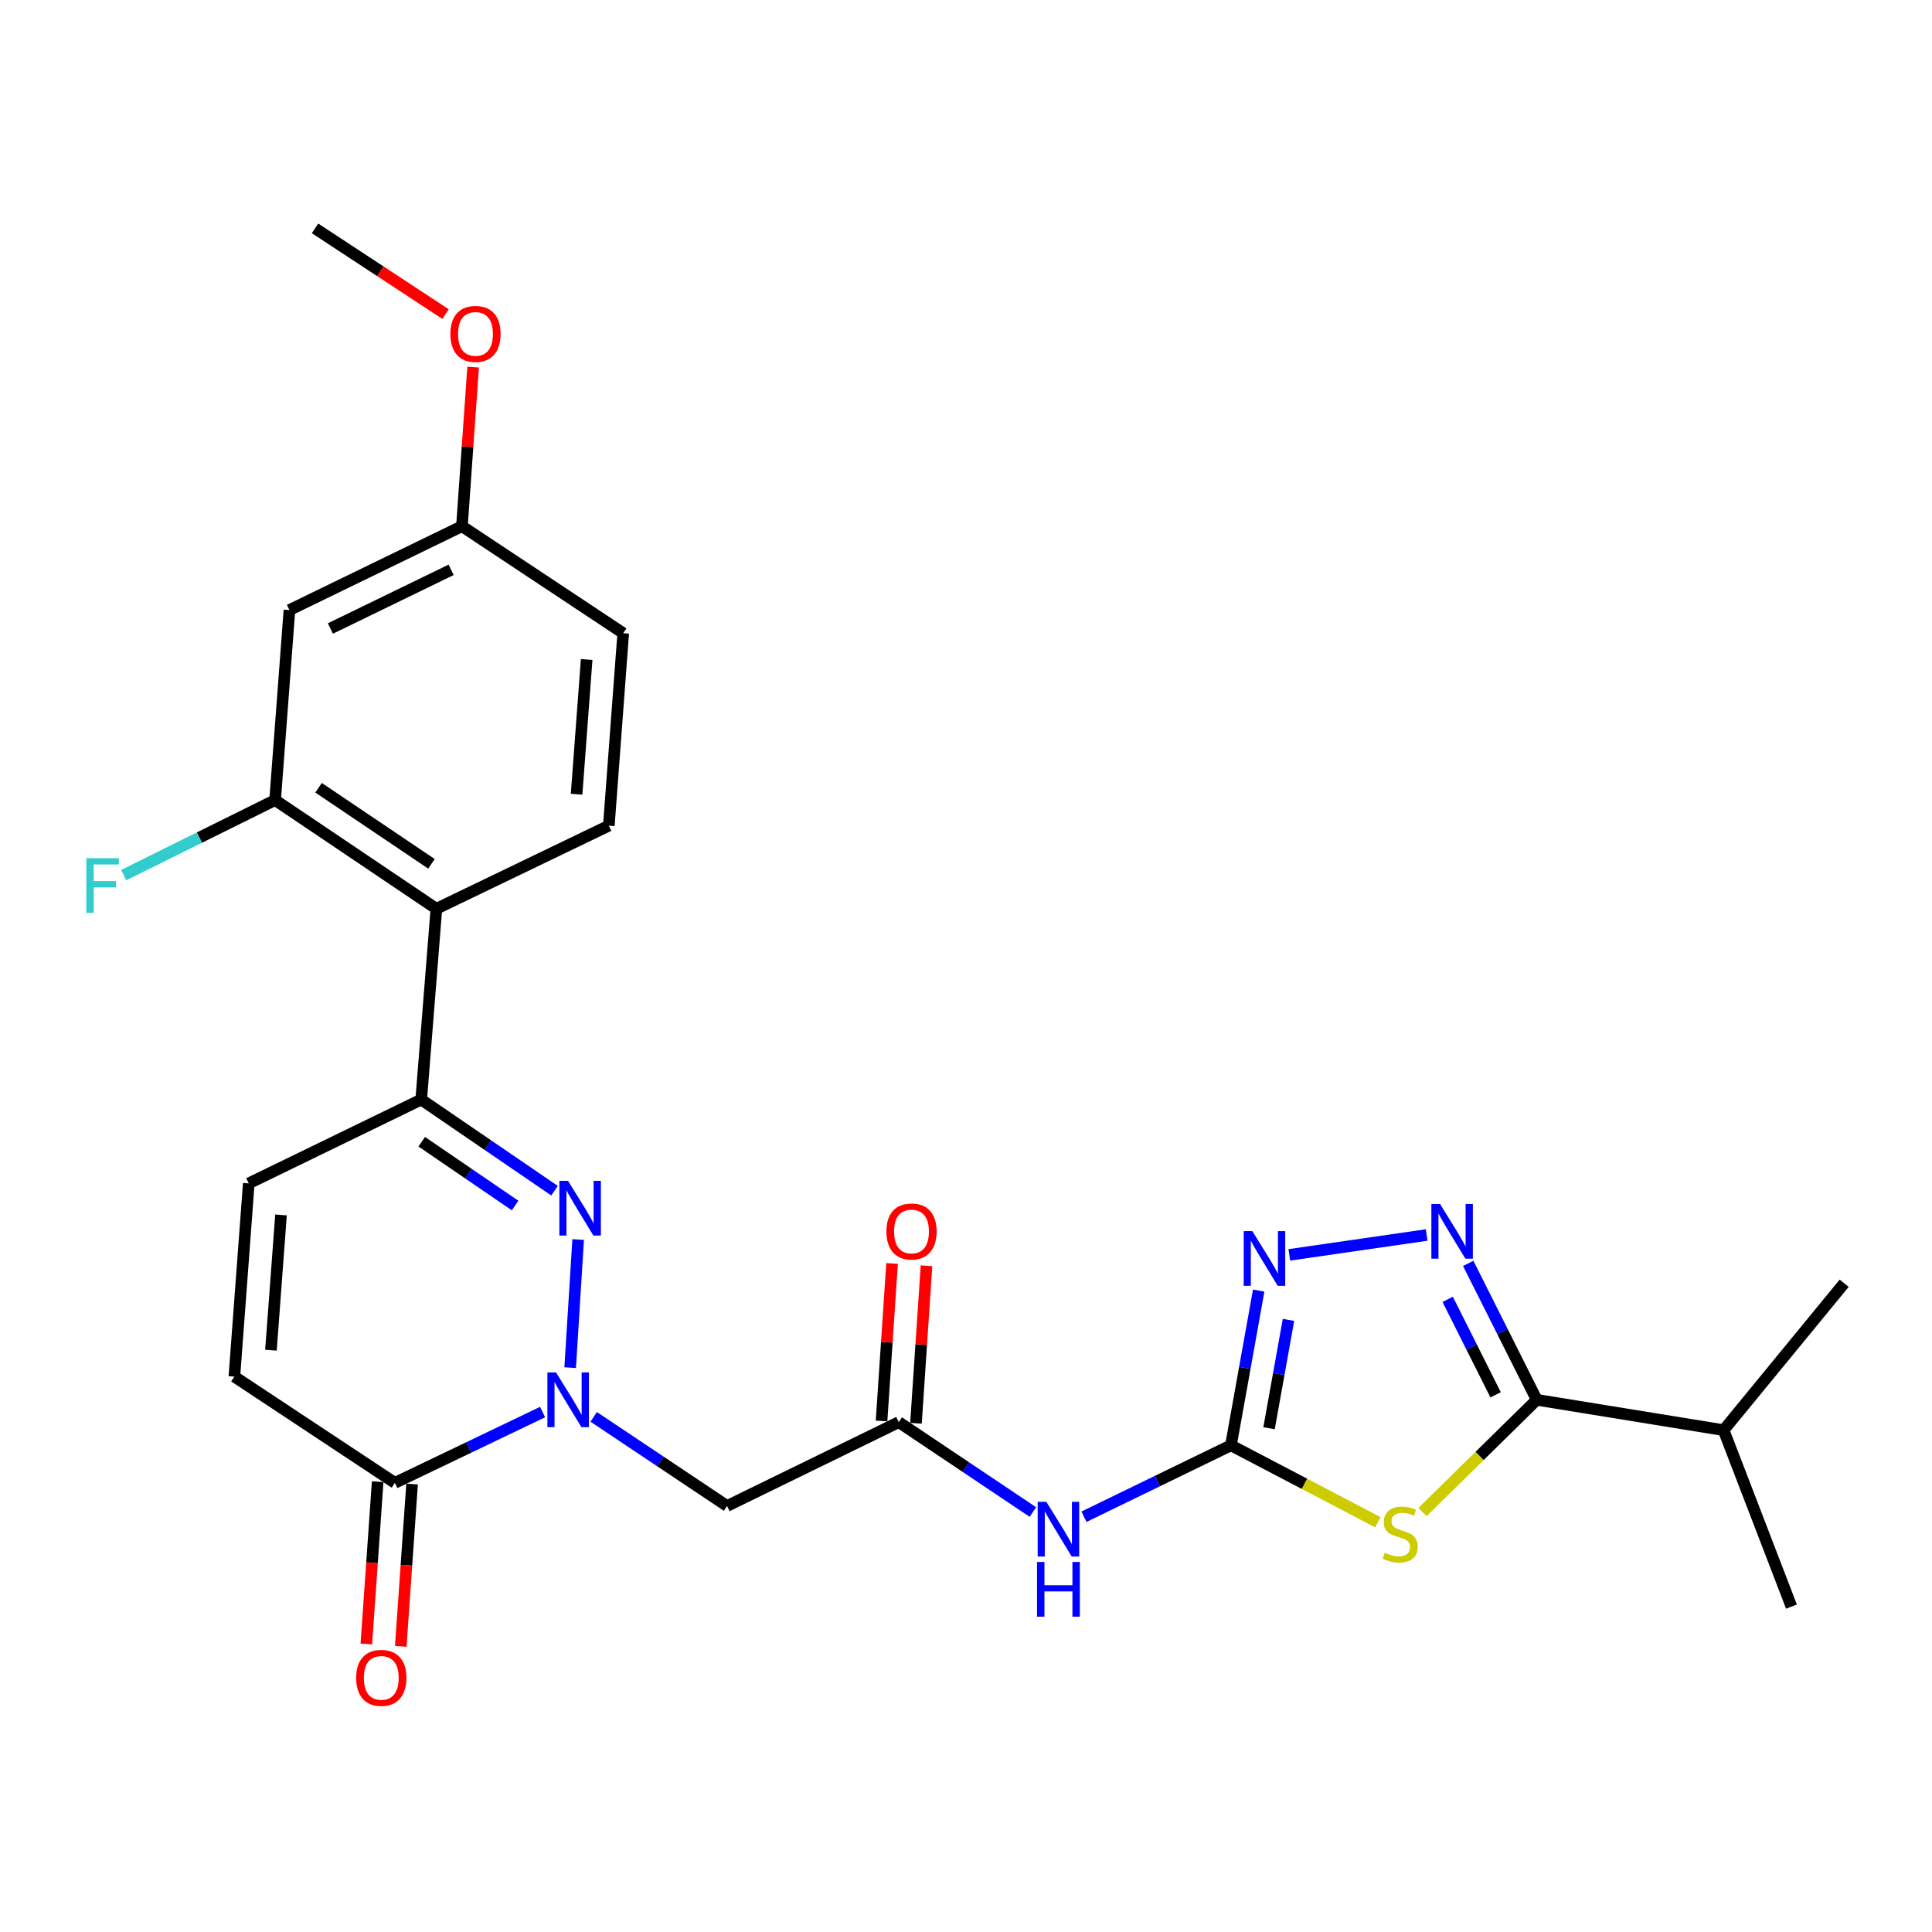 <?xml version='1.0' encoding='iso-8859-1'?>
<svg version='1.1' baseProfile='full'
              xmlns='http://www.w3.org/2000/svg'
                      xmlns:rdkit='http://www.rdkit.org/xml'
                      xmlns:xlink='http://www.w3.org/1999/xlink'
                  xml:space='preserve'
width='1000px' height='1000px' viewBox='0 0 1000 1000'>
<!-- END OF HEADER -->
<rect style='opacity:1.0;fill:#FFFFFF;stroke:none' width='1000' height='1000' x='0' y='0'> </rect>
<path class='bond-0' d='M 295.117,707.894 L 299.255,641.581' style='fill:none;fill-rule:evenodd;stroke:#0000FF;stroke-width:6px;stroke-linecap:butt;stroke-linejoin:miter;stroke-opacity:1' />
<path class='bond-8' d='M 280.851,730.877 L 242.619,749.201' style='fill:none;fill-rule:evenodd;stroke:#0000FF;stroke-width:6px;stroke-linecap:butt;stroke-linejoin:miter;stroke-opacity:1' />
<path class='bond-8' d='M 242.619,749.201 L 204.386,767.524' style='fill:none;fill-rule:evenodd;stroke:#000000;stroke-width:6px;stroke-linecap:butt;stroke-linejoin:miter;stroke-opacity:1' />
<path class='bond-10' d='M 307.291,733.367 L 341.81,756.433' style='fill:none;fill-rule:evenodd;stroke:#0000FF;stroke-width:6px;stroke-linecap:butt;stroke-linejoin:miter;stroke-opacity:1' />
<path class='bond-10' d='M 341.81,756.433 L 376.329,779.498' style='fill:none;fill-rule:evenodd;stroke:#000000;stroke-width:6px;stroke-linecap:butt;stroke-linejoin:miter;stroke-opacity:1' />
<path class='bond-5' d='M 287.037,616.31 L 252.527,592.722' style='fill:none;fill-rule:evenodd;stroke:#0000FF;stroke-width:6px;stroke-linecap:butt;stroke-linejoin:miter;stroke-opacity:1' />
<path class='bond-5' d='M 252.527,592.722 L 218.017,569.134' style='fill:none;fill-rule:evenodd;stroke:#000000;stroke-width:6px;stroke-linecap:butt;stroke-linejoin:miter;stroke-opacity:1' />
<path class='bond-5' d='M 266.608,623.976 L 242.451,607.464' style='fill:none;fill-rule:evenodd;stroke:#0000FF;stroke-width:6px;stroke-linecap:butt;stroke-linejoin:miter;stroke-opacity:1' />
<path class='bond-5' d='M 242.451,607.464 L 218.294,590.952' style='fill:none;fill-rule:evenodd;stroke:#000000;stroke-width:6px;stroke-linecap:butt;stroke-linejoin:miter;stroke-opacity:1' />
<path class='bond-1' d='M 713.185,787.915 L 675.157,768.007' style='fill:none;fill-rule:evenodd;stroke:#CCCC00;stroke-width:6px;stroke-linecap:butt;stroke-linejoin:miter;stroke-opacity:1' />
<path class='bond-1' d='M 675.157,768.007 L 637.129,748.1' style='fill:none;fill-rule:evenodd;stroke:#000000;stroke-width:6px;stroke-linecap:butt;stroke-linejoin:miter;stroke-opacity:1' />
<path class='bond-4' d='M 736.294,782.61 L 765.852,753.574' style='fill:none;fill-rule:evenodd;stroke:#CCCC00;stroke-width:6px;stroke-linecap:butt;stroke-linejoin:miter;stroke-opacity:1' />
<path class='bond-4' d='M 765.852,753.574 L 795.411,724.538' style='fill:none;fill-rule:evenodd;stroke:#000000;stroke-width:6px;stroke-linecap:butt;stroke-linejoin:miter;stroke-opacity:1' />
<path class='bond-2' d='M 637.129,748.1 L 599.097,766.579' style='fill:none;fill-rule:evenodd;stroke:#000000;stroke-width:6px;stroke-linecap:butt;stroke-linejoin:miter;stroke-opacity:1' />
<path class='bond-2' d='M 599.097,766.579 L 561.066,785.058' style='fill:none;fill-rule:evenodd;stroke:#0000FF;stroke-width:6px;stroke-linecap:butt;stroke-linejoin:miter;stroke-opacity:1' />
<path class='bond-6' d='M 637.129,748.1 L 644.314,708.05' style='fill:none;fill-rule:evenodd;stroke:#000000;stroke-width:6px;stroke-linecap:butt;stroke-linejoin:miter;stroke-opacity:1' />
<path class='bond-6' d='M 644.314,708.05 L 651.499,668.001' style='fill:none;fill-rule:evenodd;stroke:#0000FF;stroke-width:6px;stroke-linecap:butt;stroke-linejoin:miter;stroke-opacity:1' />
<path class='bond-6' d='M 656.861,739.238 L 661.89,711.204' style='fill:none;fill-rule:evenodd;stroke:#000000;stroke-width:6px;stroke-linecap:butt;stroke-linejoin:miter;stroke-opacity:1' />
<path class='bond-6' d='M 661.89,711.204 L 666.92,683.169' style='fill:none;fill-rule:evenodd;stroke:#0000FF;stroke-width:6px;stroke-linecap:butt;stroke-linejoin:miter;stroke-opacity:1' />
<path class='bond-3' d='M 738.418,639.237 L 667.34,649.523' style='fill:none;fill-rule:evenodd;stroke:#0000FF;stroke-width:6px;stroke-linecap:butt;stroke-linejoin:miter;stroke-opacity:1' />
<path class='bond-28' d='M 759.948,653.927 L 777.679,689.233' style='fill:none;fill-rule:evenodd;stroke:#0000FF;stroke-width:6px;stroke-linecap:butt;stroke-linejoin:miter;stroke-opacity:1' />
<path class='bond-28' d='M 777.679,689.233 L 795.411,724.538' style='fill:none;fill-rule:evenodd;stroke:#000000;stroke-width:6px;stroke-linecap:butt;stroke-linejoin:miter;stroke-opacity:1' />
<path class='bond-28' d='M 749.31,672.533 L 761.722,697.247' style='fill:none;fill-rule:evenodd;stroke:#0000FF;stroke-width:6px;stroke-linecap:butt;stroke-linejoin:miter;stroke-opacity:1' />
<path class='bond-28' d='M 761.722,697.247 L 774.134,721.961' style='fill:none;fill-rule:evenodd;stroke:#000000;stroke-width:6px;stroke-linecap:butt;stroke-linejoin:miter;stroke-opacity:1' />
<path class='bond-19' d='M 795.411,724.538 L 892.136,740.243' style='fill:none;fill-rule:evenodd;stroke:#000000;stroke-width:6px;stroke-linecap:butt;stroke-linejoin:miter;stroke-opacity:1' />
<path class='bond-9' d='M 218.017,569.134 L 225.874,470.365' style='fill:none;fill-rule:evenodd;stroke:#000000;stroke-width:6px;stroke-linecap:butt;stroke-linejoin:miter;stroke-opacity:1' />
<path class='bond-27' d='M 218.017,569.134 L 128.762,612.516' style='fill:none;fill-rule:evenodd;stroke:#000000;stroke-width:6px;stroke-linecap:butt;stroke-linejoin:miter;stroke-opacity:1' />
<path class='bond-7' d='M 534.617,782.618 L 499.907,759.357' style='fill:none;fill-rule:evenodd;stroke:#0000FF;stroke-width:6px;stroke-linecap:butt;stroke-linejoin:miter;stroke-opacity:1' />
<path class='bond-7' d='M 499.907,759.357 L 465.197,736.096' style='fill:none;fill-rule:evenodd;stroke:#000000;stroke-width:6px;stroke-linecap:butt;stroke-linejoin:miter;stroke-opacity:1' />
<path class='bond-14' d='M 204.386,767.524 L 121.312,712.535' style='fill:none;fill-rule:evenodd;stroke:#000000;stroke-width:6px;stroke-linecap:butt;stroke-linejoin:miter;stroke-opacity:1' />
<path class='bond-17' d='M 195.48,766.903 L 192.55,808.905' style='fill:none;fill-rule:evenodd;stroke:#000000;stroke-width:6px;stroke-linecap:butt;stroke-linejoin:miter;stroke-opacity:1' />
<path class='bond-17' d='M 192.55,808.905 L 189.621,850.907' style='fill:none;fill-rule:evenodd;stroke:#FF0000;stroke-width:6px;stroke-linecap:butt;stroke-linejoin:miter;stroke-opacity:1' />
<path class='bond-17' d='M 213.293,768.145 L 210.364,810.147' style='fill:none;fill-rule:evenodd;stroke:#000000;stroke-width:6px;stroke-linecap:butt;stroke-linejoin:miter;stroke-opacity:1' />
<path class='bond-17' d='M 210.364,810.147 L 207.435,852.15' style='fill:none;fill-rule:evenodd;stroke:#FF0000;stroke-width:6px;stroke-linecap:butt;stroke-linejoin:miter;stroke-opacity:1' />
<path class='bond-12' d='M 225.874,470.365 L 142.393,414.116' style='fill:none;fill-rule:evenodd;stroke:#000000;stroke-width:6px;stroke-linecap:butt;stroke-linejoin:miter;stroke-opacity:1' />
<path class='bond-12' d='M 223.33,447.119 L 164.894,407.744' style='fill:none;fill-rule:evenodd;stroke:#000000;stroke-width:6px;stroke-linecap:butt;stroke-linejoin:miter;stroke-opacity:1' />
<path class='bond-16' d='M 225.874,470.365 L 315.129,427.36' style='fill:none;fill-rule:evenodd;stroke:#000000;stroke-width:6px;stroke-linecap:butt;stroke-linejoin:miter;stroke-opacity:1' />
<path class='bond-11' d='M 376.329,779.498 L 465.197,736.096' style='fill:none;fill-rule:evenodd;stroke:#000000;stroke-width:6px;stroke-linecap:butt;stroke-linejoin:miter;stroke-opacity:1' />
<path class='bond-18' d='M 474.105,736.691 L 476.828,695.924' style='fill:none;fill-rule:evenodd;stroke:#000000;stroke-width:6px;stroke-linecap:butt;stroke-linejoin:miter;stroke-opacity:1' />
<path class='bond-18' d='M 476.828,695.924 L 479.551,655.157' style='fill:none;fill-rule:evenodd;stroke:#FF0000;stroke-width:6px;stroke-linecap:butt;stroke-linejoin:miter;stroke-opacity:1' />
<path class='bond-18' d='M 456.288,735.501 L 459.011,694.734' style='fill:none;fill-rule:evenodd;stroke:#000000;stroke-width:6px;stroke-linecap:butt;stroke-linejoin:miter;stroke-opacity:1' />
<path class='bond-18' d='M 459.011,694.734 L 461.734,653.967' style='fill:none;fill-rule:evenodd;stroke:#FF0000;stroke-width:6px;stroke-linecap:butt;stroke-linejoin:miter;stroke-opacity:1' />
<path class='bond-15' d='M 142.393,414.116 L 149.814,315.754' style='fill:none;fill-rule:evenodd;stroke:#000000;stroke-width:6px;stroke-linecap:butt;stroke-linejoin:miter;stroke-opacity:1' />
<path class='bond-21' d='M 142.393,414.116 L 103.206,433.535' style='fill:none;fill-rule:evenodd;stroke:#000000;stroke-width:6px;stroke-linecap:butt;stroke-linejoin:miter;stroke-opacity:1' />
<path class='bond-21' d='M 103.206,433.535 L 64.02,452.954' style='fill:none;fill-rule:evenodd;stroke:#33CCCC;stroke-width:6px;stroke-linecap:butt;stroke-linejoin:miter;stroke-opacity:1' />
<path class='bond-13' d='M 128.762,612.516 L 121.312,712.535' style='fill:none;fill-rule:evenodd;stroke:#000000;stroke-width:6px;stroke-linecap:butt;stroke-linejoin:miter;stroke-opacity:1' />
<path class='bond-13' d='M 145.452,628.845 L 140.237,698.858' style='fill:none;fill-rule:evenodd;stroke:#000000;stroke-width:6px;stroke-linecap:butt;stroke-linejoin:miter;stroke-opacity:1' />
<path class='bond-29' d='M 149.814,315.754 L 239.098,272.372' style='fill:none;fill-rule:evenodd;stroke:#000000;stroke-width:6px;stroke-linecap:butt;stroke-linejoin:miter;stroke-opacity:1' />
<path class='bond-29' d='M 171.01,325.308 L 233.51,294.94' style='fill:none;fill-rule:evenodd;stroke:#000000;stroke-width:6px;stroke-linecap:butt;stroke-linejoin:miter;stroke-opacity:1' />
<path class='bond-22' d='M 315.129,427.36 L 322.579,327.748' style='fill:none;fill-rule:evenodd;stroke:#000000;stroke-width:6px;stroke-linecap:butt;stroke-linejoin:miter;stroke-opacity:1' />
<path class='bond-22' d='M 298.439,411.086 L 303.655,341.358' style='fill:none;fill-rule:evenodd;stroke:#000000;stroke-width:6px;stroke-linecap:butt;stroke-linejoin:miter;stroke-opacity:1' />
<path class='bond-24' d='M 892.136,740.243 L 927.264,831.581' style='fill:none;fill-rule:evenodd;stroke:#000000;stroke-width:6px;stroke-linecap:butt;stroke-linejoin:miter;stroke-opacity:1' />
<path class='bond-25' d='M 892.136,740.243 L 954.545,664.202' style='fill:none;fill-rule:evenodd;stroke:#000000;stroke-width:6px;stroke-linecap:butt;stroke-linejoin:miter;stroke-opacity:1' />
<path class='bond-20' d='M 239.098,272.372 L 322.579,327.748' style='fill:none;fill-rule:evenodd;stroke:#000000;stroke-width:6px;stroke-linecap:butt;stroke-linejoin:miter;stroke-opacity:1' />
<path class='bond-23' d='M 239.098,272.372 L 241.998,231.189' style='fill:none;fill-rule:evenodd;stroke:#000000;stroke-width:6px;stroke-linecap:butt;stroke-linejoin:miter;stroke-opacity:1' />
<path class='bond-23' d='M 241.998,231.189 L 244.897,190.007' style='fill:none;fill-rule:evenodd;stroke:#FF0000;stroke-width:6px;stroke-linecap:butt;stroke-linejoin:miter;stroke-opacity:1' />
<path class='bond-26' d='M 230.628,162.581 L 196.843,140.394' style='fill:none;fill-rule:evenodd;stroke:#FF0000;stroke-width:6px;stroke-linecap:butt;stroke-linejoin:miter;stroke-opacity:1' />
<path class='bond-26' d='M 196.843,140.394 L 163.058,118.207' style='fill:none;fill-rule:evenodd;stroke:#000000;stroke-width:6px;stroke-linecap:butt;stroke-linejoin:miter;stroke-opacity:1' />
<path  class='atom-0' d='M 287.818 710.378
L 297.098 725.378
Q 298.018 726.858, 299.498 729.538
Q 300.978 732.218, 301.058 732.378
L 301.058 710.378
L 304.818 710.378
L 304.818 738.698
L 300.938 738.698
L 290.978 722.298
Q 289.818 720.378, 288.578 718.178
Q 287.378 715.978, 287.018 715.298
L 287.018 738.698
L 283.338 738.698
L 283.338 710.378
L 287.818 710.378
' fill='#0000FF'/>
<path  class='atom-1' d='M 294.008 611.193
L 303.288 626.193
Q 304.208 627.673, 305.688 630.353
Q 307.168 633.033, 307.248 633.193
L 307.248 611.193
L 311.008 611.193
L 311.008 639.513
L 307.128 639.513
L 297.168 623.113
Q 296.008 621.193, 294.768 618.993
Q 293.568 616.793, 293.208 616.113
L 293.208 639.513
L 289.528 639.513
L 289.528 611.193
L 294.008 611.193
' fill='#0000FF'/>
<path  class='atom-2' d='M 716.737 803.682
Q 717.057 803.802, 718.377 804.362
Q 719.697 804.922, 721.137 805.282
Q 722.617 805.602, 724.057 805.602
Q 726.737 805.602, 728.297 804.322
Q 729.857 803.002, 729.857 800.722
Q 729.857 799.162, 729.057 798.202
Q 728.297 797.242, 727.097 796.722
Q 725.897 796.202, 723.897 795.602
Q 721.377 794.842, 719.857 794.122
Q 718.377 793.402, 717.297 791.882
Q 716.257 790.362, 716.257 787.802
Q 716.257 784.242, 718.657 782.042
Q 721.097 779.842, 725.897 779.842
Q 729.177 779.842, 732.897 781.402
L 731.977 784.482
Q 728.577 783.082, 726.017 783.082
Q 723.257 783.082, 721.737 784.242
Q 720.217 785.362, 720.257 787.322
Q 720.257 788.842, 721.017 789.762
Q 721.817 790.682, 722.937 791.202
Q 724.097 791.722, 726.017 792.322
Q 728.577 793.122, 730.097 793.922
Q 731.617 794.722, 732.697 796.362
Q 733.817 797.962, 733.817 800.722
Q 733.817 804.642, 731.177 806.762
Q 728.577 808.842, 724.217 808.842
Q 721.697 808.842, 719.777 808.282
Q 717.897 807.762, 715.657 806.842
L 716.737 803.682
' fill='#CCCC00'/>
<path  class='atom-4' d='M 745.352 623.167
L 754.632 638.167
Q 755.552 639.647, 757.032 642.327
Q 758.512 645.007, 758.592 645.167
L 758.592 623.167
L 762.352 623.167
L 762.352 651.487
L 758.472 651.487
L 748.512 635.087
Q 747.352 633.167, 746.112 630.967
Q 744.912 628.767, 744.552 628.087
L 744.552 651.487
L 740.872 651.487
L 740.872 623.167
L 745.352 623.167
' fill='#0000FF'/>
<path  class='atom-7' d='M 648.22 637.225
L 657.5 652.225
Q 658.42 653.705, 659.9 656.385
Q 661.38 659.065, 661.46 659.225
L 661.46 637.225
L 665.22 637.225
L 665.22 665.545
L 661.34 665.545
L 651.38 649.145
Q 650.22 647.225, 648.98 645.025
Q 647.78 642.825, 647.42 642.145
L 647.42 665.545
L 643.74 665.545
L 643.74 637.225
L 648.22 637.225
' fill='#0000FF'/>
<path  class='atom-8' d='M 541.584 777.322
L 550.864 792.322
Q 551.784 793.802, 553.264 796.482
Q 554.744 799.162, 554.824 799.322
L 554.824 777.322
L 558.584 777.322
L 558.584 805.642
L 554.704 805.642
L 544.744 789.242
Q 543.584 787.322, 542.344 785.122
Q 541.144 782.922, 540.784 782.242
L 540.784 805.642
L 537.104 805.642
L 537.104 777.322
L 541.584 777.322
' fill='#0000FF'/>
<path  class='atom-8' d='M 536.764 808.474
L 540.604 808.474
L 540.604 820.514
L 555.084 820.514
L 555.084 808.474
L 558.924 808.474
L 558.924 836.794
L 555.084 836.794
L 555.084 823.714
L 540.604 823.714
L 540.604 836.794
L 536.764 836.794
L 536.764 808.474
' fill='#0000FF'/>
<path  class='atom-18' d='M 184.353 868.456
Q 184.353 861.656, 187.713 857.856
Q 191.073 854.056, 197.353 854.056
Q 203.633 854.056, 206.993 857.856
Q 210.353 861.656, 210.353 868.456
Q 210.353 875.336, 206.953 879.256
Q 203.553 883.136, 197.353 883.136
Q 191.113 883.136, 187.713 879.256
Q 184.353 875.376, 184.353 868.456
M 197.353 879.936
Q 201.673 879.936, 203.993 877.056
Q 206.353 874.136, 206.353 868.456
Q 206.353 862.896, 203.993 860.096
Q 201.673 857.256, 197.353 857.256
Q 193.033 857.256, 190.673 860.056
Q 188.353 862.856, 188.353 868.456
Q 188.353 874.176, 190.673 877.056
Q 193.033 879.936, 197.353 879.936
' fill='#FF0000'/>
<path  class='atom-19' d='M 458.794 637.407
Q 458.794 630.607, 462.154 626.807
Q 465.514 623.007, 471.794 623.007
Q 478.074 623.007, 481.434 626.807
Q 484.794 630.607, 484.794 637.407
Q 484.794 644.287, 481.394 648.207
Q 477.994 652.087, 471.794 652.087
Q 465.554 652.087, 462.154 648.207
Q 458.794 644.327, 458.794 637.407
M 471.794 648.887
Q 476.114 648.887, 478.434 646.007
Q 480.794 643.087, 480.794 637.407
Q 480.794 631.847, 478.434 629.047
Q 476.114 626.207, 471.794 626.207
Q 467.474 626.207, 465.114 629.007
Q 462.794 631.807, 462.794 637.407
Q 462.794 643.127, 465.114 646.007
Q 467.474 648.887, 471.794 648.887
' fill='#FF0000'/>
<path  class='atom-22' d='M 44.689 444.201
L 61.529 444.201
L 61.529 447.441
L 48.489 447.441
L 48.489 456.041
L 60.089 456.041
L 60.089 459.321
L 48.489 459.321
L 48.489 472.521
L 44.689 472.521
L 44.689 444.201
' fill='#33CCCC'/>
<path  class='atom-24' d='M 233.112 172.83
Q 233.112 166.03, 236.472 162.23
Q 239.832 158.43, 246.112 158.43
Q 252.392 158.43, 255.752 162.23
Q 259.112 166.03, 259.112 172.83
Q 259.112 179.71, 255.712 183.63
Q 252.312 187.51, 246.112 187.51
Q 239.872 187.51, 236.472 183.63
Q 233.112 179.75, 233.112 172.83
M 246.112 184.31
Q 250.432 184.31, 252.752 181.43
Q 255.112 178.51, 255.112 172.83
Q 255.112 167.27, 252.752 164.47
Q 250.432 161.63, 246.112 161.63
Q 241.792 161.63, 239.432 164.43
Q 237.112 167.23, 237.112 172.83
Q 237.112 178.55, 239.432 181.43
Q 241.792 184.31, 246.112 184.31
' fill='#FF0000'/>
</svg>
